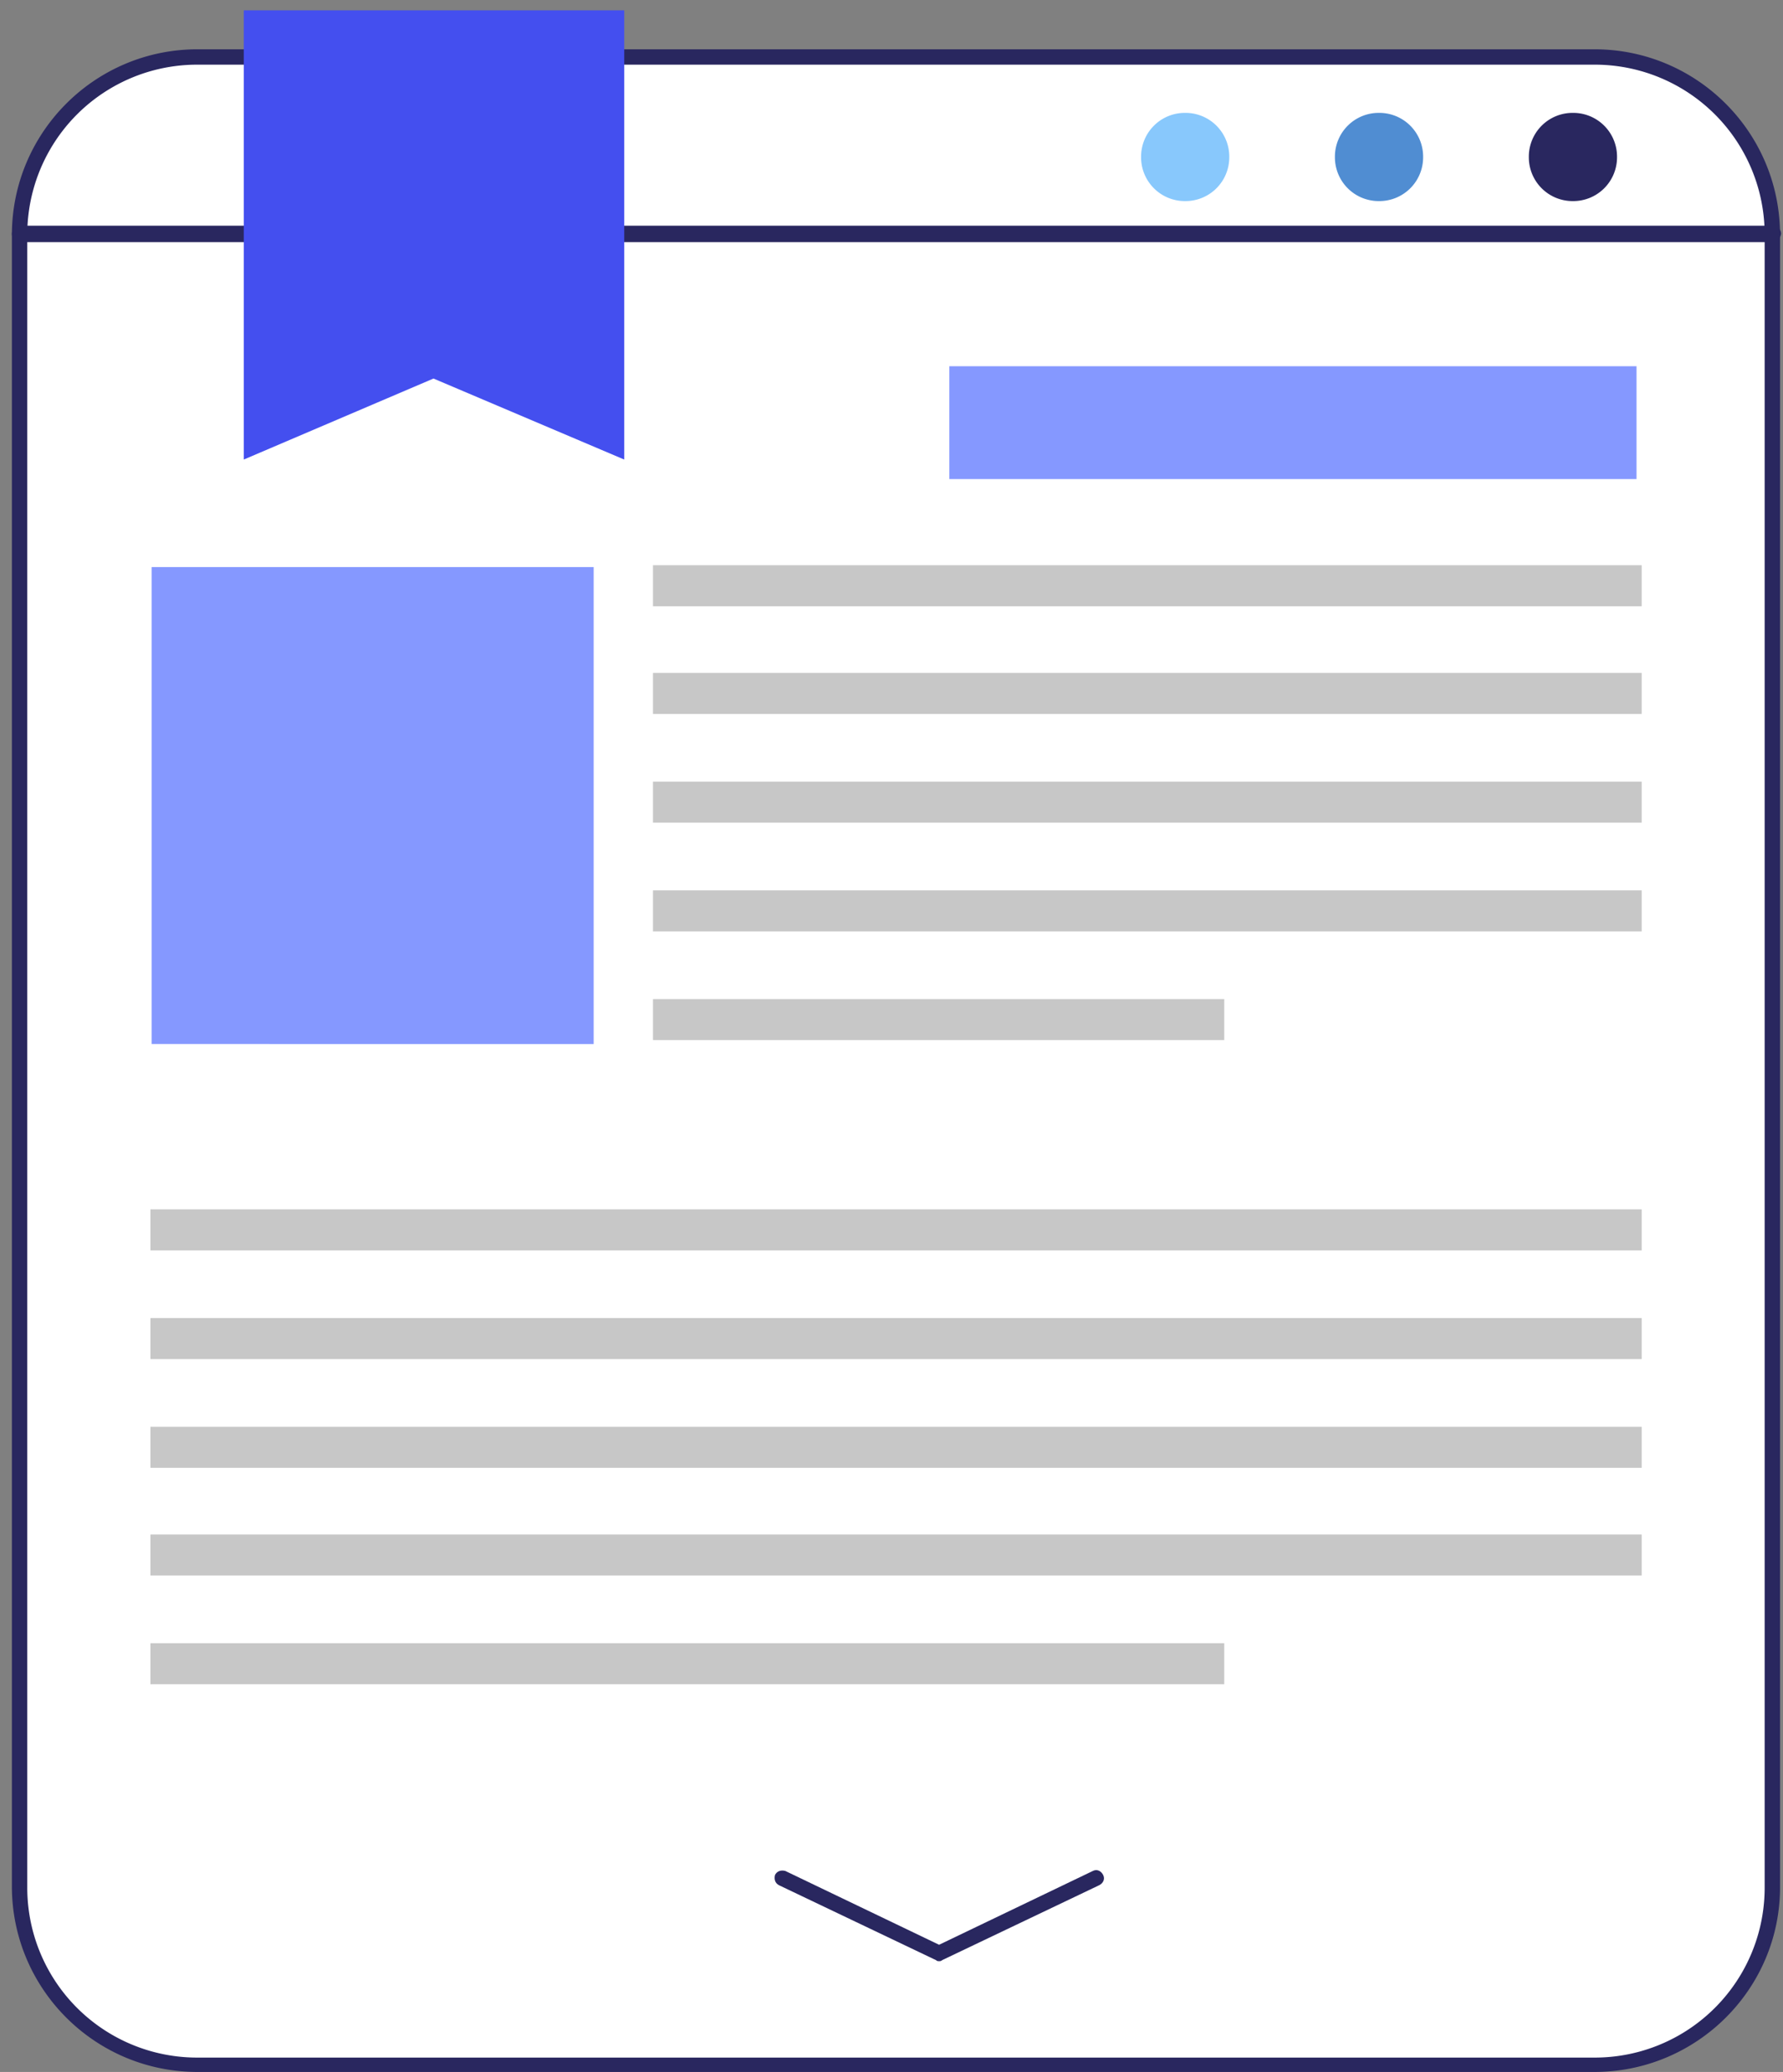 <?xml version="1.0" encoding="UTF-8"?> <svg xmlns="http://www.w3.org/2000/svg" width="142" height="165" fill="none"><rect width="100%" height="100%" fill="#808080" stroke="none"/><path d="M141.194 18.71v131.587c0 7.842-6.371 14.213-14.213 14.213H15.732c-7.841 0-14.212-6.371-14.212-14.213V18.709c0-7.841 6.37-14.212 14.212-14.212h111.249c7.842 0 14.213 6.37 14.213 14.212Z" fill="#fff"></path><path d="M97.901 12.502a3.486 3.486 0 0 1-3.512 3.512 3.486 3.486 0 0 1-3.512-3.512 3.486 3.486 0 0 1 3.512-3.513 3.486 3.486 0 0 1 3.513 3.513Z" fill="#88C8FC"></path><path d="M113.339 12.502a3.486 3.486 0 0 1-3.512 3.512 3.487 3.487 0 0 1-3.513-3.512 3.486 3.486 0 0 1 3.513-3.513 3.486 3.486 0 0 1 3.512 3.513Z" fill="#508DD2"></path><path d="M128.782 12.502a3.486 3.486 0 0 1-3.512 3.512 3.486 3.486 0 0 1-3.512-3.512 3.486 3.486 0 0 1 3.512-3.513 3.486 3.486 0 0 1 3.512 3.513Z" fill="#29275F"></path><path d="M126.981 165H15.731C7.563 165 .947 158.384.947 150.216V18.709c0-8.168 6.616-14.784 14.785-14.784H126.98c8.168 0 14.784 6.616 14.784 14.784v131.588c0 8.087-6.616 14.703-14.784 14.703ZM15.731 5.15A13.526 13.526 0 0 0 2.172 18.71v131.587a13.525 13.525 0 0 0 13.56 13.559H126.98a13.525 13.525 0 0 0 13.559-13.559V18.709A13.525 13.525 0 0 0 126.981 5.15H15.731Z" fill="#29275F"></path><path d="M141.193 19.281H1.601a.644.644 0 0 1-.654-.653c0-.327.245-.654.654-.654h139.592c.327 0 .654.245.654.654-.082.408-.327.653-.654.653Z" fill="#29275F"></path><path d="m49.716 36.597-15.193-6.452-15.11 6.452V.821h30.303v35.776Z" fill="#444FEF"></path><path d="M47.279 45.16H12.074v37.982H47.28V45.16Z" fill="#8598FF"></path><path d="M130.744 45.01h-78.74v3.268h78.74v-3.267ZM130.744 53.587h-78.74v3.267h78.74v-3.267ZM130.744 62.245h-78.74v3.268h78.74v-3.268ZM130.744 70.903h-78.74v3.268h78.74v-3.268ZM97.5 79.562H52.004v3.267H97.5v-3.267ZM130.745 96.306H11.981v3.267h118.764v-3.267ZM130.745 104.964H11.981v3.268h118.764v-3.268ZM130.745 113.623H11.981v3.267h118.764v-3.267ZM130.745 122.199H11.981v3.267h118.764v-3.267ZM97.5 130.857H11.98v3.268H97.5v-3.268Z" fill="#C7C7C7"></path><path d="M130.334 29.165H75.607v8.985h54.727v-8.985Z" fill="#8598FF"></path><path d="M74.79 156.179c-.082 0-.164 0-.245-.082l-12.497-5.963c-.327-.163-.409-.49-.327-.817.163-.326.49-.408.817-.326l12.252 5.881 12.252-5.881c.327-.164.653 0 .817.326.163.327 0 .654-.327.817l-12.497 5.963c-.082.082-.163.082-.245.082Z" fill="#29275F"></path></svg> 